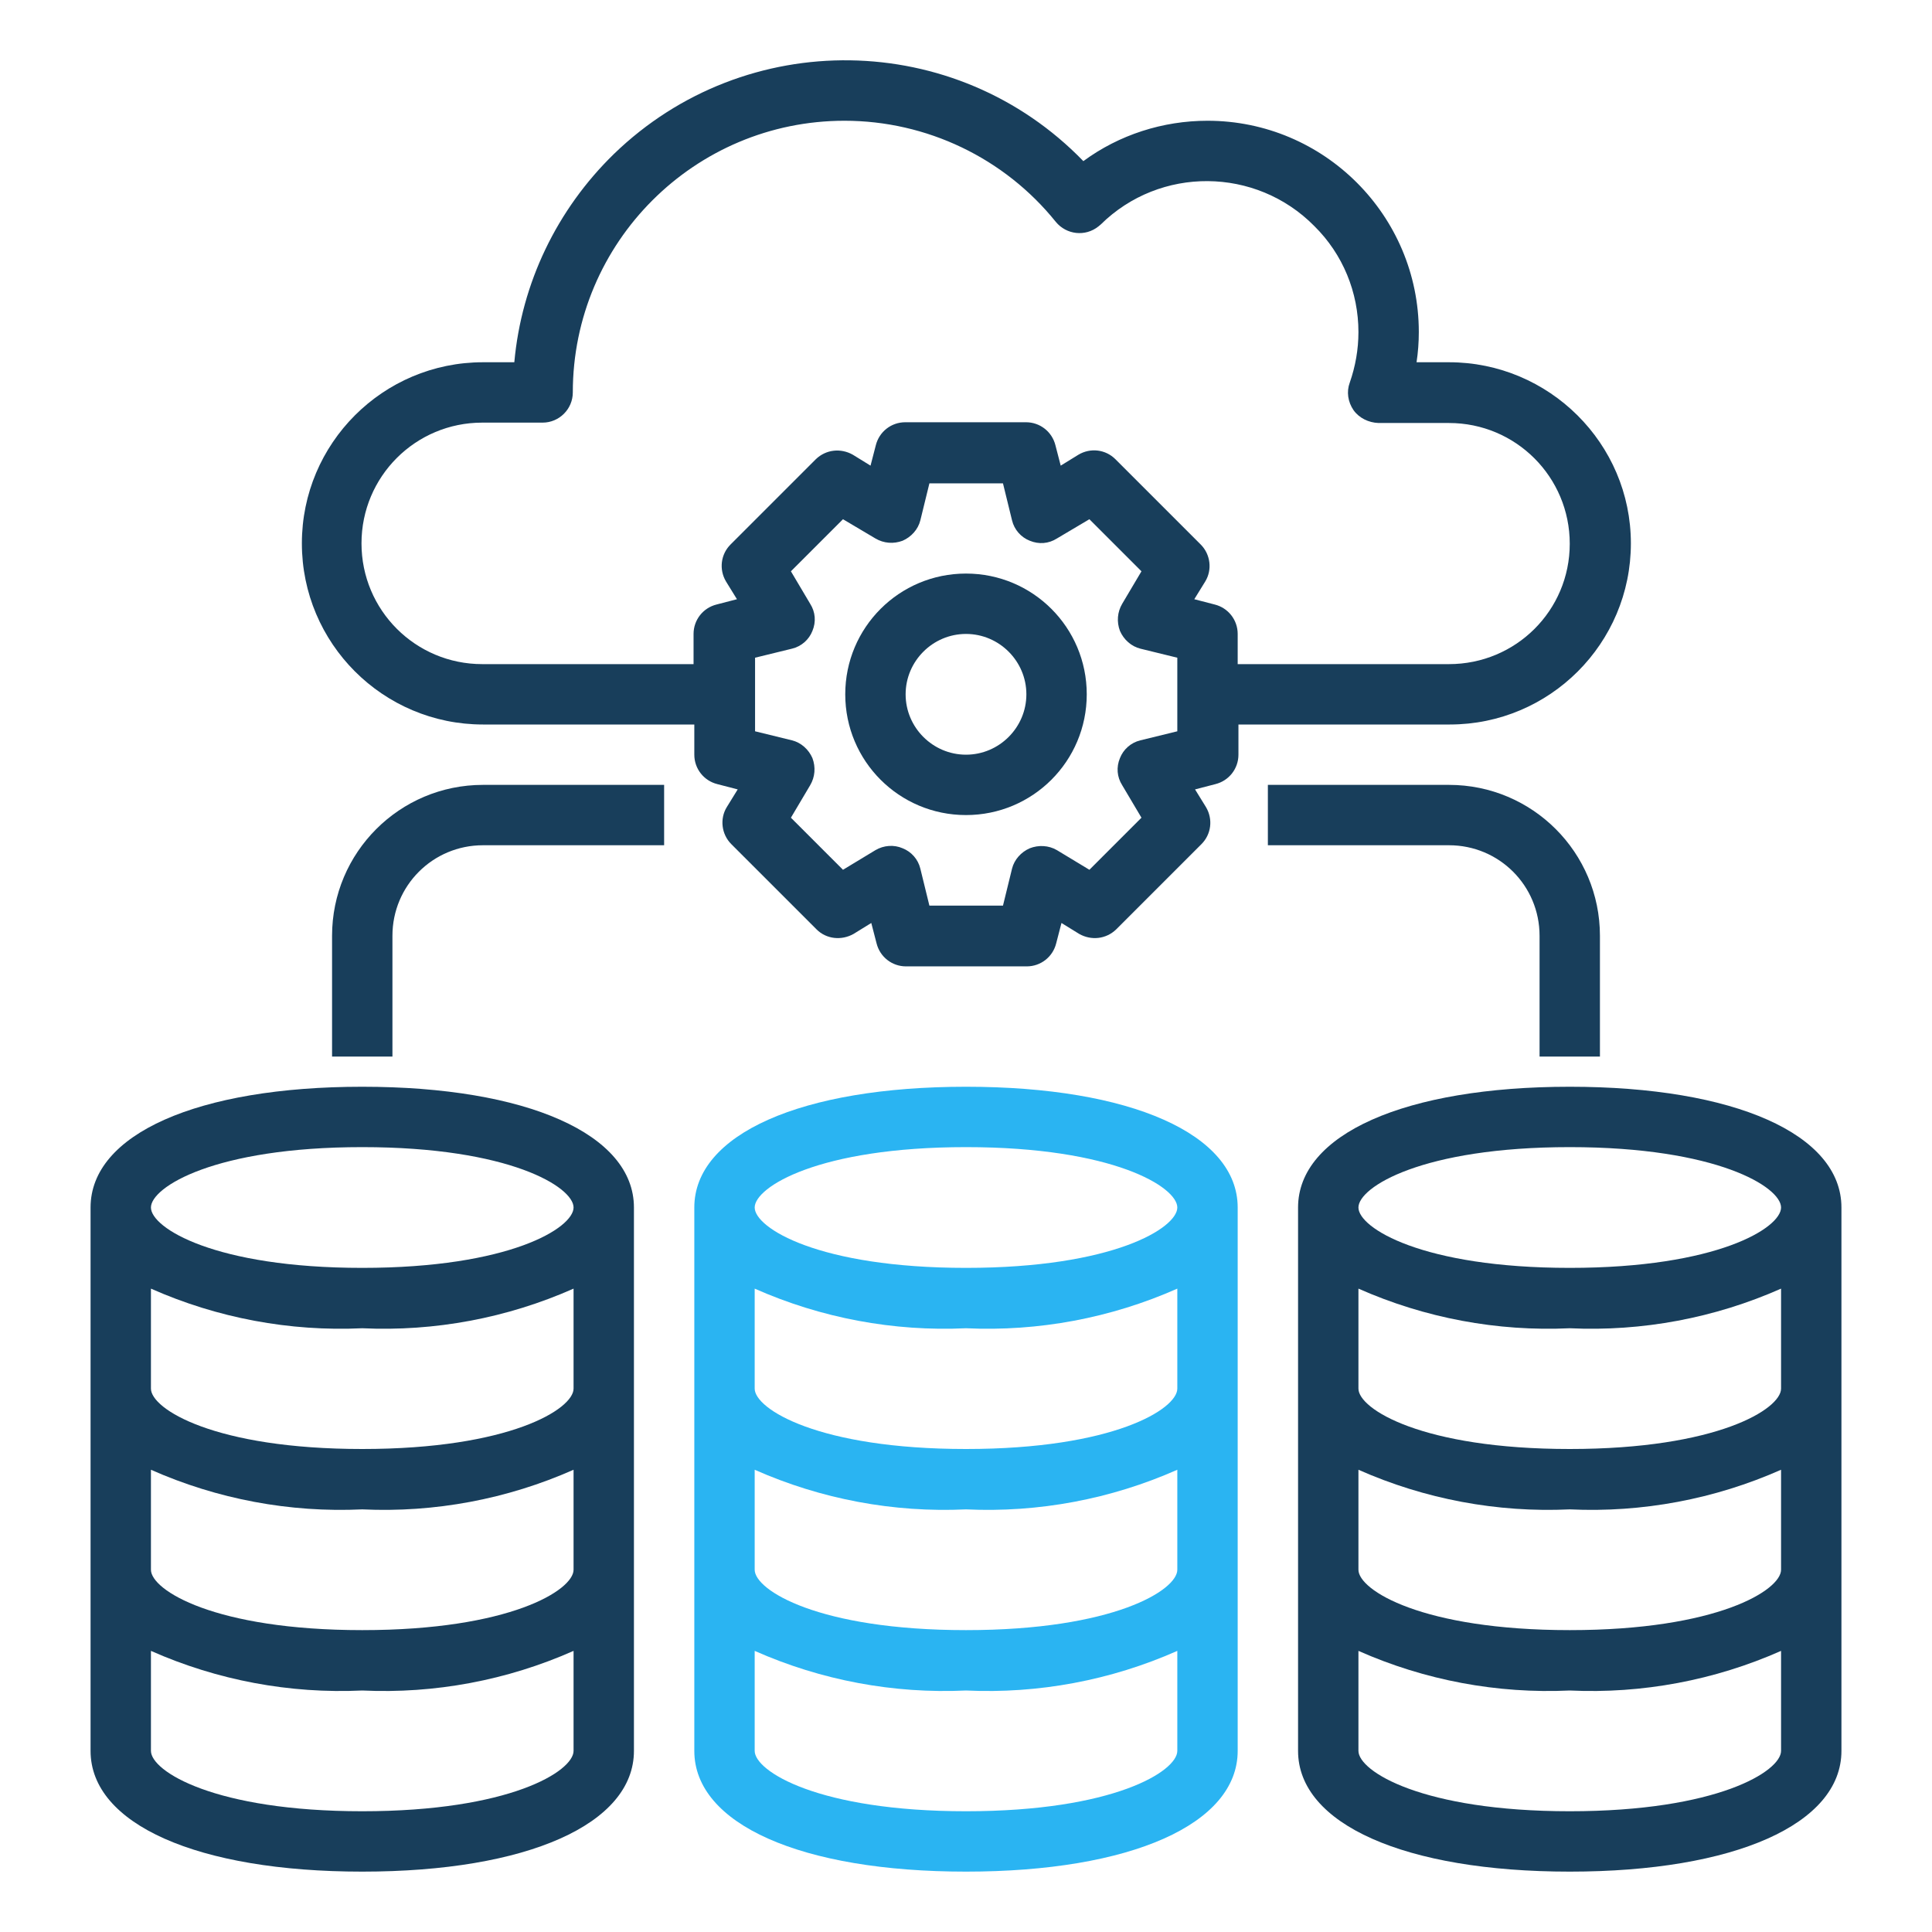 <?xml version="1.0" encoding="utf-8"?>
<!-- Generator: Adobe Illustrator 24.0.1, SVG Export Plug-In . SVG Version: 6.00 Build 0)  -->
<svg version="1.1" id="Layer_1" xmlns="http://www.w3.org/2000/svg" xmlns:xlink="http://www.w3.org/1999/xlink" x="0px" y="0px"
	 viewBox="0 0 512 512" style="enable-background:new 0 0 512 512;" xml:space="preserve">
<style type="text/css">
	.st0{fill:#183E5B;}
	.st1{fill:#2AB4F2;}
</style>
<g id="multi_server">
	<g>
		<path class="st0" d="M256,152c-17.7,0-32,14.3-32,32s14.3,32,32,32s32-14.3,32-32S273.7,152,256,152z M256,200
			c-8.8,0-16-7.2-16-16s7.2-16,16-16c8.8,0,16,7.2,16,16S264.8,200,256,200z"/>
		<path class="st1" d="M256,288c-43.7,0-72,12.6-72,32v144c0,19.4,28.3,32,72,32s72-12.6,72-32V320C328,300.6,299.7,288,256,288z
			 M256,480c-39.1,0-56-10.6-56-16v-26.5c17.6,7.8,36.8,11.4,56,10.5c19.2,0.9,38.4-2.7,56-10.5V464C312,469.4,295.1,480,256,480z
			 M256,432c-39.1,0-56-10.6-56-16v-26.5c17.6,7.8,36.8,11.4,56,10.5c19.2,0.9,38.4-2.7,56-10.5V416C312,421.4,295.1,432,256,432z
			 M256,384c-39.1,0-56-10.6-56-16v-26.5c17.6,7.8,36.8,11.4,56,10.5c19.2,0.9,38.4-2.7,56-10.5V368C312,373.4,295.1,384,256,384z
			 M256,336c-39.1,0-56-10.6-56-16s16.9-16,56-16s56,10.6,56,16S295.1,336,256,336z"/>
		<path class="st0" d="M416,288c-43.7,0-72,12.6-72,32v144c0,19.4,28.3,32,72,32s72-12.6,72-32V320C488,300.6,459.7,288,416,288z
			 M416,304c39.1,0,56,10.6,56,16s-16.9,16-56,16s-56-10.6-56-16S376.9,304,416,304z M416,480c-39.1,0-56-10.6-56-16v-26.5
			c17.6,7.8,36.8,11.4,56,10.5c19.2,0.9,38.4-2.7,56-10.5V464C472,469.4,455.1,480,416,480z M416,432c-39.1,0-56-10.6-56-16v-26.5
			c17.6,7.8,36.8,11.4,56,10.5c19.2,0.9,38.4-2.7,56-10.5V416C472,421.4,455.1,432,416,432z M416,384c-39.1,0-56-10.6-56-16v-26.5
			c17.6,7.8,36.8,11.4,56,10.5c19.2,0.9,38.4-2.7,56-10.5V368C472,373.4,455.1,384,416,384z"/>
		<path class="st0" d="M96,288c-43.7,0-72,12.6-72,32v144c0,19.4,28.3,32,72,32s72-12.6,72-32V320C168,300.6,139.7,288,96,288z
			 M96,480c-39.1,0-56-10.6-56-16v-26.5c17.6,7.8,36.8,11.4,56,10.5c19.2,0.9,38.4-2.7,56-10.5V464C152,469.4,135.1,480,96,480z
			 M96,432c-39.1,0-56-10.6-56-16v-26.5c17.6,7.8,36.8,11.4,56,10.5c19.2,0.9,38.4-2.7,56-10.5V416C152,421.4,135.1,432,96,432z
			 M96,384c-39.1,0-56-10.6-56-16v-26.5c17.6,7.8,36.8,11.4,56,10.5c19.2,0.9,38.4-2.7,56-10.5V368C152,373.4,135.1,384,96,384z
			 M96,336c-39.1,0-56-10.6-56-16s16.9-16,56-16s56,10.6,56,16S135.1,336,96,336z"/>
		<path class="st0" d="M88,248v32h16v-32c0-13.3,10.7-24,24-24h48v-16h-48C105.9,208,88,225.9,88,248z"/>
		<path class="st0" d="M408,248v32h16v-32c0-22.1-17.9-40-40-40h-48v16h48C397.3,224,408,234.7,408,248z"/>
		<path class="st0" d="M384,96h-8.6c0.4-2.6,0.6-5.3,0.6-8c0-30.9-25.1-56-56-56c-11.8,0-23.4,3.7-32.9,10.7
			C253.3,7.8,197.6,7,162.7,40.8C147.6,55.5,138.2,75,136.3,96H128c-26.5,0-48,21.5-48,48s21.5,48,48,48h56v8c0,3.7,2.5,6.9,6.1,7.8
			l5.4,1.4l-2.9,4.7c-1.9,3.1-1.4,7.2,1.2,9.8l22.6,22.6c2.6,2.6,6.6,3,9.8,1.2l4.7-2.9l1.4,5.4c0.9,3.6,4.1,6.1,7.8,6.1h32
			c3.7,0,6.9-2.5,7.8-6.1l1.4-5.4l4.7,2.9c3.2,1.8,7.1,1.4,9.8-1.2l22.6-22.6c2.6-2.6,3.1-6.6,1.2-9.8l-2.9-4.7l5.4-1.4
			c3.6-0.9,6.1-4.1,6.1-7.8v-8h56c26.5,0,48-21.5,48-48S410.5,96,384,96L384,96z M312,193.8l-9.8,2.4c-2.5,0.6-4.5,2.4-5.4,4.7
			c-1,2.4-0.8,5,0.6,7.2l5.1,8.6l-13.8,13.8l-8.6-5.2c-2.2-1.3-4.9-1.4-7.2-0.5c-2.3,1-4.1,3-4.7,5.4l-2.4,9.8h-19.5l-2.4-9.8
			c-0.6-2.5-2.4-4.5-4.7-5.4c-2.3-1-5-0.8-7.2,0.5l-8.6,5.2l-13.8-13.8l5.1-8.6c1.3-2.2,1.5-4.8,0.6-7.2c-1-2.3-3-4.1-5.4-4.7
			l-9.8-2.4v-19.5l9.8-2.4c2.5-0.6,4.5-2.4,5.4-4.7c1-2.4,0.8-5-0.6-7.2l-5.1-8.6l13.8-13.8l8.6,5.1c2.2,1.3,4.8,1.5,7.2,0.6
			c2.3-1,4.1-3,4.7-5.4l2.4-9.8h19.5l2.4,9.8c0.6,2.5,2.4,4.5,4.7,5.4c2.4,1,5,0.8,7.2-0.6l8.6-5.1l13.8,13.8l-5.1,8.6
			c-1.3,2.2-1.5,4.8-0.6,7.2c1,2.3,3,4.1,5.4,4.7l9.8,2.4V193.8z M384,176h-56v-8c0-3.7-2.5-6.9-6.1-7.8l-5.4-1.4l2.9-4.7
			c1.9-3.1,1.4-7.2-1.2-9.8l-22.6-22.6c-2.6-2.6-6.6-3.1-9.8-1.2l-4.7,2.9l-1.4-5.4c-0.9-3.6-4.1-6.1-7.8-6.1h-32
			c-3.7,0-6.9,2.5-7.8,6.1l-1.4,5.4l-4.7-2.9c-3.2-1.8-7.1-1.4-9.8,1.2l-22.6,22.6c-2.6,2.6-3.1,6.6-1.2,9.8l2.9,4.7l-5.4,1.4
			c-3.6,0.9-6.1,4.1-6.1,7.8v8h-56c-17.7,0-32-14.3-32-32s14.3-32,32-32h16c4.4,0,8-3.6,8-8c0-39.8,32.3-72,72-72
			c21.8,0,42.4,9.9,56,26.8c2.8,3.4,7.8,4,11.3,1.2c0.2-0.2,0.4-0.3,0.6-0.5c15.7-15.5,41.1-15.3,56.6,0.4
			C355.9,67.4,360,77.5,360,88c0,4.6-0.8,9.1-2.3,13.4c-0.9,2.4-0.5,5.1,1,7.3c1.5,2.1,4,3.3,6.6,3.4H384c17.7,0,32,14.3,32,32
			S401.7,176,384,176L384,176z"/>
	</g>
</g>
</svg>
